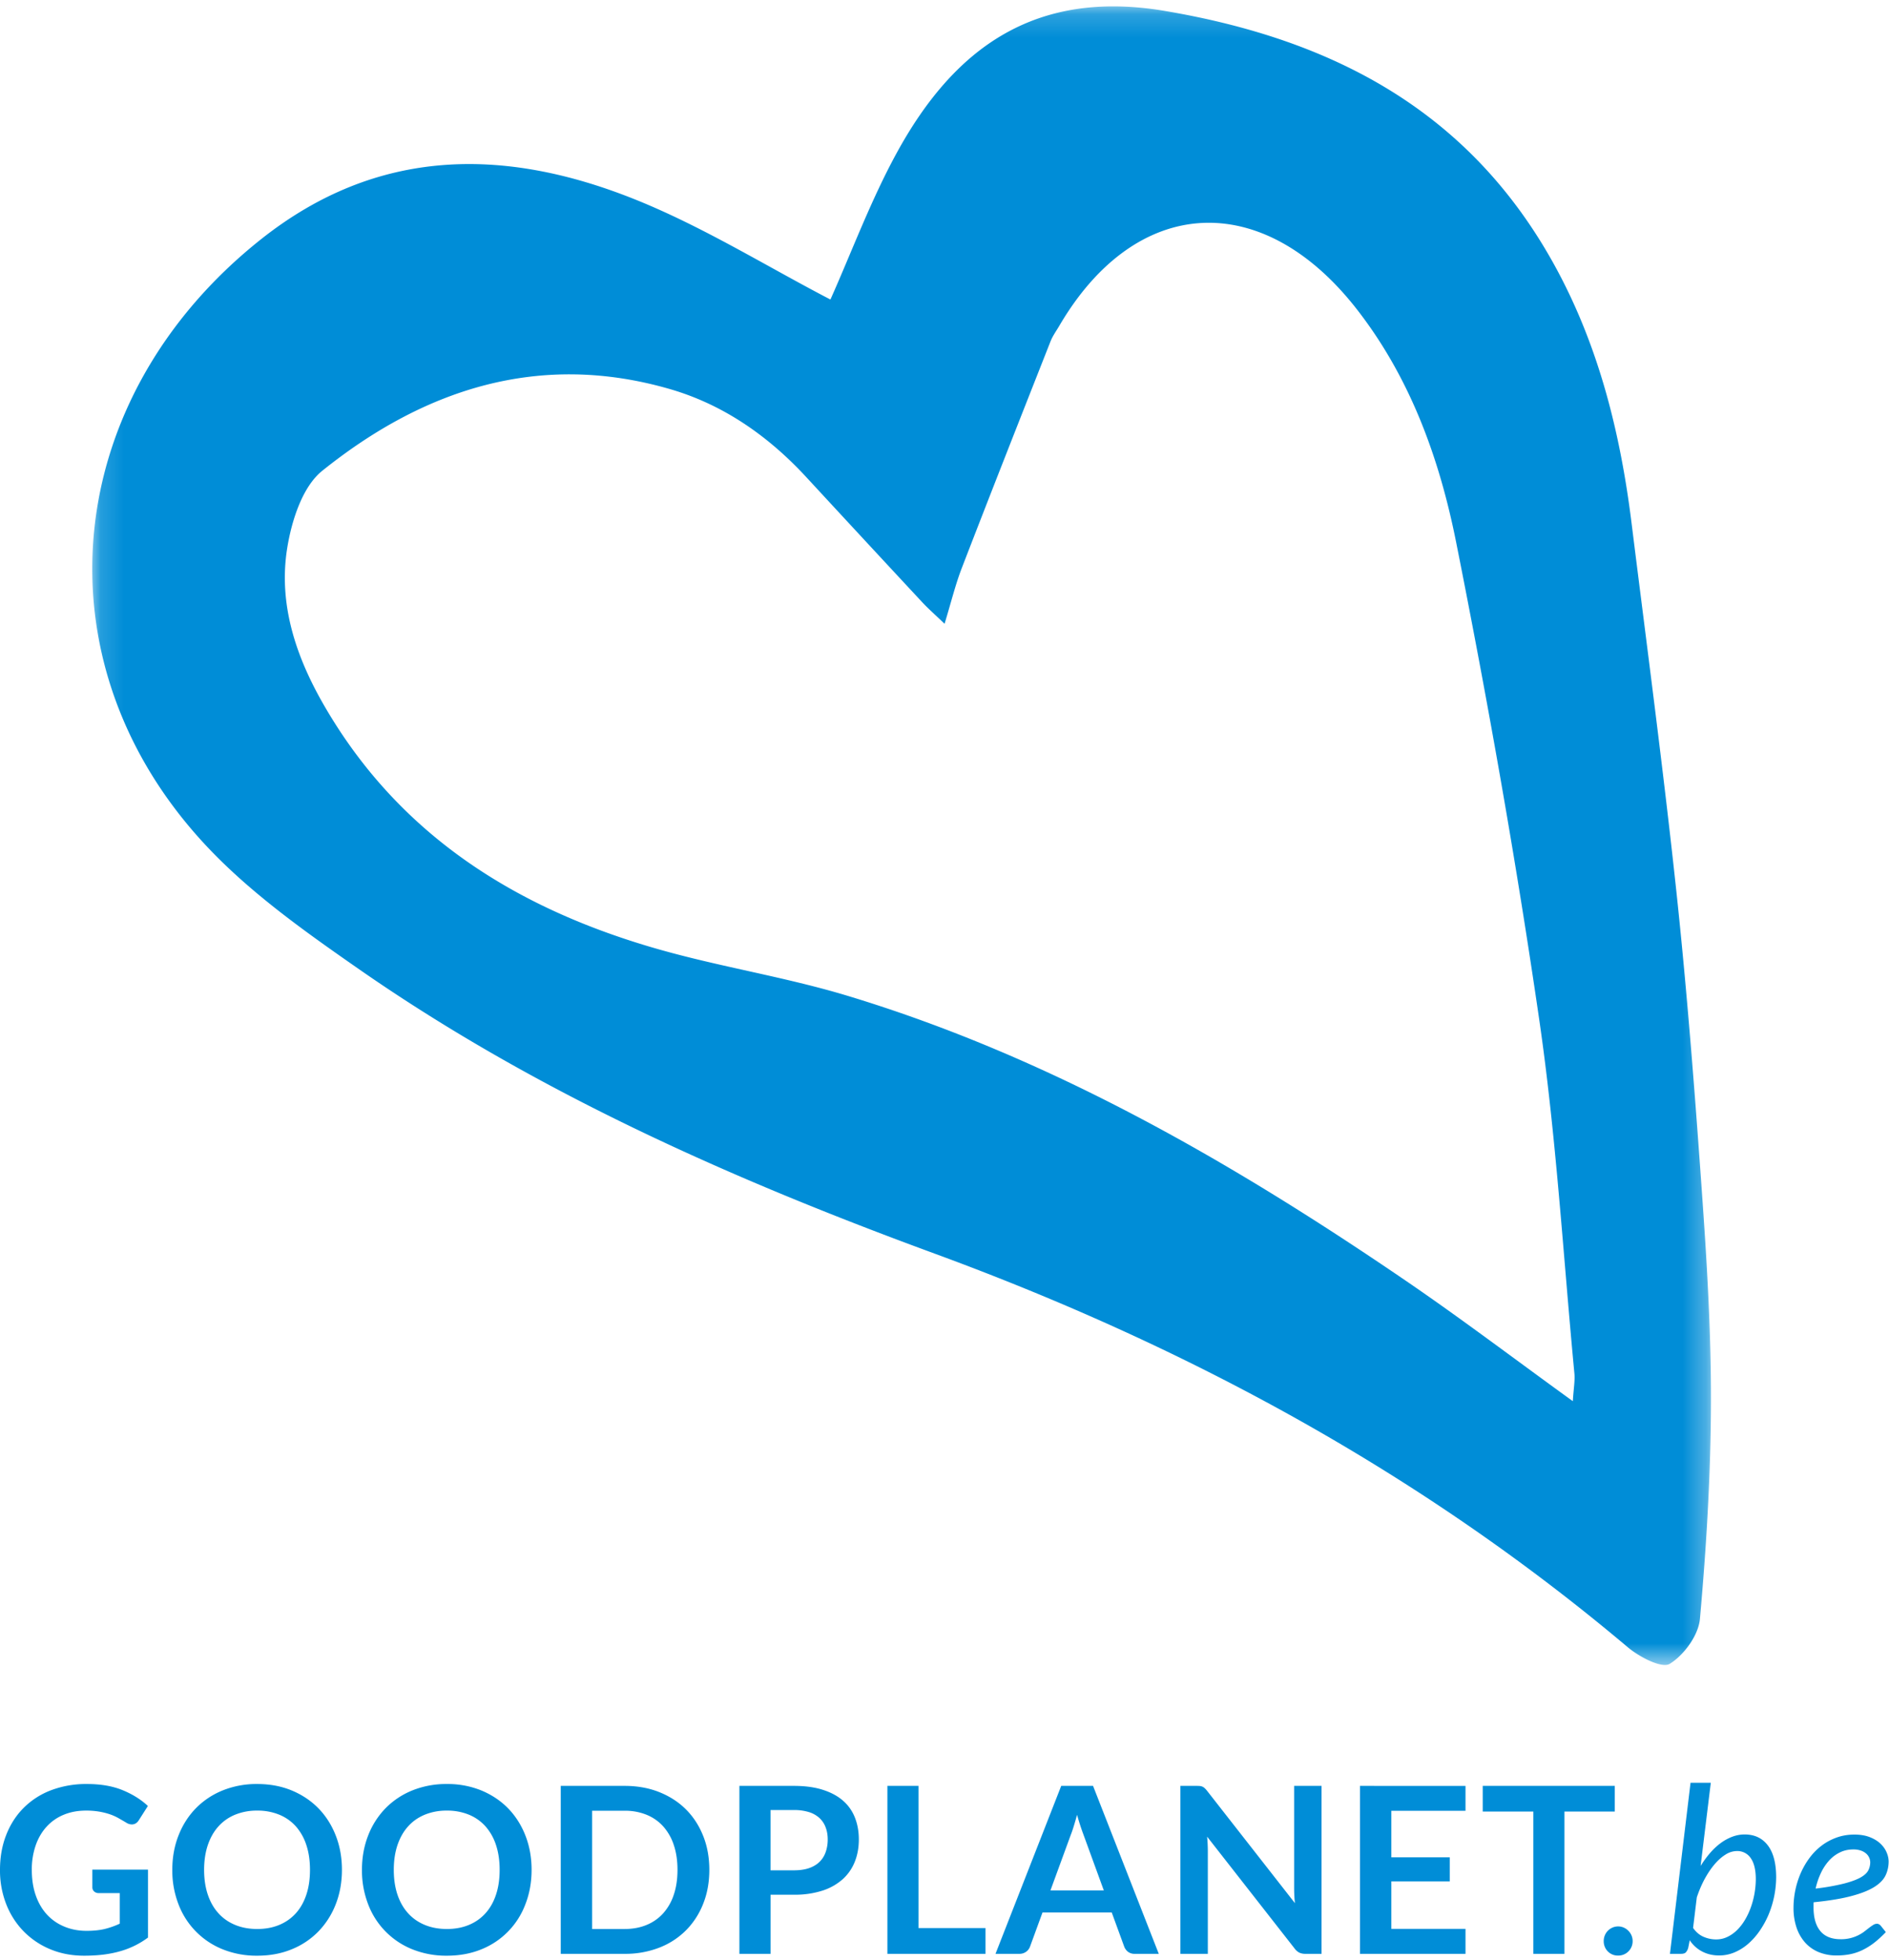 <svg width="80" height="83" viewBox="0 0 80 83" xmlns="http://www.w3.org/2000/svg" xmlns:xlink="http://www.w3.org/1999/xlink"><defs><path id="a" d="M.149.174h68.553v70.243H.15z"/></defs><g fill="none" fill-rule="evenodd"><g transform="translate(3.758 .096)"><mask id="b" fill="#fff"><use xlink:href="#a"/></mask><path d="M31.411 12.589c.894-2 1.704-4.191 2.812-6.217C36.664 1.91 40.096-.56 45.581.368c7.145 1.21 12.922 4.254 16.512 10.8 1.862 3.398 2.774 7.088 3.248 10.904.646 5.187 1.336 10.37 1.894 15.566.45 4.211.777 8.436 1.077 12.66.212 2.982.397 5.975.39 8.963-.007 3.069-.193 6.144-.467 9.202-.06.694-.675 1.536-1.28 1.907-.334.205-1.288-.293-1.773-.701-8.759-7.387-18.63-12.734-29.357-16.673-8.56-3.143-16.907-6.837-24.443-12.09-2.306-1.606-4.66-3.277-6.544-5.331C-2.298 27.799-1.14 16.74 7.29 10.042c4.936-3.921 10.327-3.901 15.826-1.7 2.895 1.159 5.582 2.838 8.294 4.247m31.442 46.656c.033-.542.096-.866.066-1.18-.475-4.998-.768-10.024-1.49-14.986-.985-6.761-2.181-13.499-3.516-20.201-.705-3.543-1.94-6.971-4.216-9.887-4.006-5.13-9.354-4.822-12.594.715-.126.215-.277.42-.368.651-1.26 3.197-2.521 6.394-3.758 9.6-.273.708-.453 1.452-.731 2.365-.428-.41-.698-.646-.942-.908a2026.85 2026.85 0 0 1-4.912-5.3c-1.609-1.743-3.516-3.078-5.784-3.734-5.523-1.598-10.402-.001-14.716 3.461-.843.676-1.3 2.117-1.486 3.278-.382 2.377.376 4.61 1.564 6.664 3.207 5.549 8.223 8.64 14.202 10.335 2.62.743 5.332 1.165 7.937 1.951 8.615 2.603 16.316 7.054 23.703 12.098 2.322 1.587 4.566 3.288 7.04 5.078" fill="#008DD7" mask="url(#b)"/></g><path d="M3.666 81.773c.297 0 .556-.027.776-.08.22-.056.43-.13.63-.224v-1.295h-.887a.276.276 0 0 1-.2-.07.235.235 0 0 1-.074-.176v-.747h2.356v2.877a3.603 3.603 0 0 1-1.183.58c-.22.063-.456.11-.708.142-.251.03-.523.046-.814.046-.516 0-.991-.09-1.425-.27a3.388 3.388 0 0 1-1.128-.754 3.429 3.429 0 0 1-.742-1.15A3.907 3.907 0 0 1 0 79.19c0-.534.086-1.024.26-1.47.173-.446.418-.83.738-1.151a3.283 3.283 0 0 1 1.158-.748 4.194 4.194 0 0 1 1.529-.266c.579 0 1.08.086 1.502.258.423.173.782.396 1.076.672l-.382.6c-.076.121-.175.182-.3.182a.445.445 0 0 1-.24-.079 19.722 19.722 0 0 0-.32-.186 2.121 2.121 0 0 0-.363-.163 2.976 2.976 0 0 0-.446-.113 3.253 3.253 0 0 0-.571-.045c-.35 0-.666.06-.948.178a1.998 1.998 0 0 0-.723.507c-.2.22-.353.483-.46.791a3.114 3.114 0 0 0-.163 1.033c0 .41.058.775.172 1.095.114.32.275.59.48.81.206.219.451.387.736.503.284.117.594.175.93.175m10.816-2.583c0 .522-.087 1.005-.26 1.45a3.43 3.43 0 0 1-.73 1.152 3.296 3.296 0 0 1-1.131.76c-.442.183-.93.274-1.466.274a3.822 3.822 0 0 1-1.468-.273 3.315 3.315 0 0 1-1.87-1.914 3.955 3.955 0 0 1-.259-1.449c0-.52.086-1.004.26-1.448.173-.445.417-.829.732-1.154a3.334 3.334 0 0 1 1.137-.76 3.832 3.832 0 0 1 1.468-.273c.536 0 1.024.092 1.466.275.44.184.818.438 1.131.76.314.324.557.707.73 1.152.173.444.26.927.26 1.448m-1.353 0c0-.39-.051-.74-.154-1.05a2.218 2.218 0 0 0-.443-.79 1.913 1.913 0 0 0-.704-.496 2.415 2.415 0 0 0-.933-.173 2.42 2.42 0 0 0-.936.173 1.93 1.93 0 0 0-.708.497c-.195.216-.344.48-.449.79-.104.31-.157.659-.157 1.05 0 .39.053.74.157 1.05.105.31.254.572.449.786.194.216.43.38.708.495.277.115.59.173.936.173.346 0 .657-.058.933-.173.276-.115.51-.28.704-.495.192-.214.34-.476.443-.786.103-.31.154-.66.154-1.05m9.385-.001c0 .522-.087 1.005-.26 1.45a3.298 3.298 0 0 1-1.862 1.914c-.441.181-.93.272-1.465.272a3.822 3.822 0 0 1-1.468-.273 3.314 3.314 0 0 1-1.87-1.914 3.96 3.96 0 0 1-.259-1.449c0-.52.087-1.004.26-1.448a3.42 3.42 0 0 1 .732-1.154 3.333 3.333 0 0 1 1.137-.76 3.832 3.832 0 0 1 1.468-.273 3.79 3.79 0 0 1 1.465.275c.44.184.819.438 1.132.76.313.324.557.707.73 1.152.173.444.26.927.26 1.448m-1.353 0c0-.39-.051-.74-.154-1.05a2.217 2.217 0 0 0-.444-.79 1.915 1.915 0 0 0-.703-.496 2.415 2.415 0 0 0-.933-.173 2.42 2.42 0 0 0-.936.173c-.278.115-.514.28-.708.497-.195.216-.344.48-.449.79-.104.31-.156.659-.156 1.05 0 .39.052.74.156 1.05.105.31.254.572.449.786.194.216.43.38.708.495.277.115.59.173.936.173.346 0 .657-.058.933-.173.276-.115.51-.28.703-.495.193-.214.341-.476.444-.786.103-.31.154-.66.154-1.05m8.88-.001c0 .522-.086 1-.26 1.437a3.297 3.297 0 0 1-.73 1.126 3.25 3.25 0 0 1-1.132.733 3.96 3.96 0 0 1-1.465.261h-2.705v-7.113h2.705c.536 0 1.024.088 1.465.263.441.176.819.42 1.132.733.314.313.557.689.73 1.124.174.436.26.915.26 1.436m-1.348 0c0-.39-.052-.74-.156-1.05a2.228 2.228 0 0 0-.446-.787 1.918 1.918 0 0 0-.704-.494 2.41 2.41 0 0 0-.933-.172h-1.377v5.008h1.377c.346 0 .657-.058.933-.173.277-.115.51-.28.704-.495a2.22 2.22 0 0 0 .446-.786c.104-.31.156-.66.156-1.05m3.941 1.052v2.504h-1.319v-7.113h2.308c.474 0 .884.056 1.23.168.347.111.632.266.858.466.226.2.392.44.5.719.108.279.162.583.162.914 0 .345-.057.66-.172.948a1.965 1.965 0 0 1-.514.74 2.386 2.386 0 0 1-.858.482 3.801 3.801 0 0 1-1.206.172h-.99Zm0-1.033h.99c.241 0 .452-.03.632-.09.18-.062.328-.149.446-.262.117-.113.205-.25.264-.412a1.59 1.59 0 0 0 .089-.545c0-.19-.03-.362-.09-.516a1.016 1.016 0 0 0-.263-.393 1.177 1.177 0 0 0-.446-.249 2.103 2.103 0 0 0-.633-.086h-.99v2.553Zm4.949-3.576v7.113h4.155v-1.092H38.9v-6.021zm11.492 7.113h-1.02a.444.444 0 0 1-.281-.086.496.496 0 0 1-.16-.214l-.53-1.451H44.15l-.53 1.451a.468.468 0 0 1-.435.3H42.16l2.783-7.113h1.348l2.784 7.113Zm-4.587-2.686h2.26l-.863-2.366a9.818 9.818 0 0 1-.27-.836 14.5 14.5 0 0 1-.135.467c-.044.145-.087.27-.13.379l-.862 2.356Zm6.341-4.42a.338.338 0 0 1 .195.094.91.91 0 0 1 .099.11l3.72 4.757a4.98 4.98 0 0 1-.028-.336 7.522 7.522 0 0 1-.007-.308v-4.324h1.161v7.113h-.68a.598.598 0 0 1-.26-.05.577.577 0 0 1-.201-.176l-3.705-4.737a6.988 6.988 0 0 1 .03.595v4.368H49.99v-7.113h.69c.06 0 .109.002.148.007m6.767-.007v7.113h4.47V81.69h-3.142v-2.012h2.475V78.66h-2.475v-1.972h3.142v-1.053zm5.2 0v1.087h2.142v6.026h1.318v-6.026h2.132v-1.087zm17.189 3.198c0 .216-.044.416-.132.598-.089.182-.25.346-.486.492-.235.145-.558.272-.97.38-.411.109-.94.196-1.587.261a1.104 1.104 0 0 0-.005.106v.106c0 .44.095.774.287 1.006.19.231.479.347.864.347a1.619 1.619 0 0 0 .748-.17c.095-.048.18-.1.254-.158l.203-.157a2.14 2.14 0 0 1 .172-.12.297.297 0 0 1 .156-.05c.06 0 .113.028.163.084l.215.27c-.167.174-.33.323-.487.446a2.83 2.83 0 0 1-.488.307 2.18 2.18 0 0 1-.522.18 2.893 2.893 0 0 1-.585.056 1.95 1.95 0 0 1-.765-.143 1.582 1.582 0 0 1-.573-.405 1.838 1.838 0 0 1-.363-.637 2.584 2.584 0 0 1-.127-.836 3.715 3.715 0 0 1 .316-1.49c.103-.23.229-.444.377-.64.149-.197.32-.367.51-.51.19-.142.401-.254.632-.336.23-.082.478-.123.742-.123.252 0 .469.037.651.108.184.072.334.164.452.275.118.112.205.235.262.37a.982.982 0 0 1 .086.383m-1.5-.506c-.206 0-.395.042-.568.128a1.501 1.501 0 0 0-.46.35 2.146 2.146 0 0 0-.343.527c-.095.202-.17.42-.221.652a9.457 9.457 0 0 0 1.21-.214c.303-.08.538-.167.701-.26.163-.094.27-.195.323-.303a.77.77 0 0 0 .079-.34.503.503 0 0 0-.165-.359.673.673 0 0 0-.222-.13.943.943 0 0 0-.334-.051m-7.761 4.421.872-7.245h.858l-.431 3.522c.124-.2.258-.383.402-.549.143-.166.294-.305.45-.42a2.06 2.06 0 0 1 .49-.268c.17-.064.343-.096.52-.096.421 0 .749.154.984.463.235.308.353.759.353 1.353a4.185 4.185 0 0 1-.32 1.576 3.845 3.845 0 0 1-.373.683 2.92 2.92 0 0 1-.485.55 2.142 2.142 0 0 1-.581.367 1.673 1.673 0 0 1-.657.133c-.264 0-.503-.056-.717-.167a1.404 1.404 0 0 1-.527-.477l-.064.32a.478.478 0 0 1-.1.191c-.04.043-.11.064-.209.064h-.465Zm2.832-4.353a.9.9 0 0 0-.475.148c-.16.098-.314.234-.463.408-.149.174-.288.38-.42.62-.13.24-.242.502-.337.787l-.157 1.293c.124.177.273.303.446.377.173.074.35.11.529.11.17 0 .33-.036.48-.108.15-.072.288-.17.412-.293.124-.123.235-.267.333-.432.098-.166.181-.343.248-.531a3.642 3.642 0 0 0 .208-1.183c0-.39-.07-.687-.21-.89a.68.68 0 0 0-.594-.306Zm-5.637 3.812a.627.627 0 0 1 .176-.438c.056-.055.12-.1.194-.132a.59.59 0 0 1 .242-.05c.086 0 .164.017.238.05a.637.637 0 0 1 .326.329.614.614 0 0 1 .049.24.607.607 0 0 1-.613.616.594.594 0 0 1-.566-.371.62.62 0 0 1-.046-.244" fill="#008DD7"/></g></svg>
